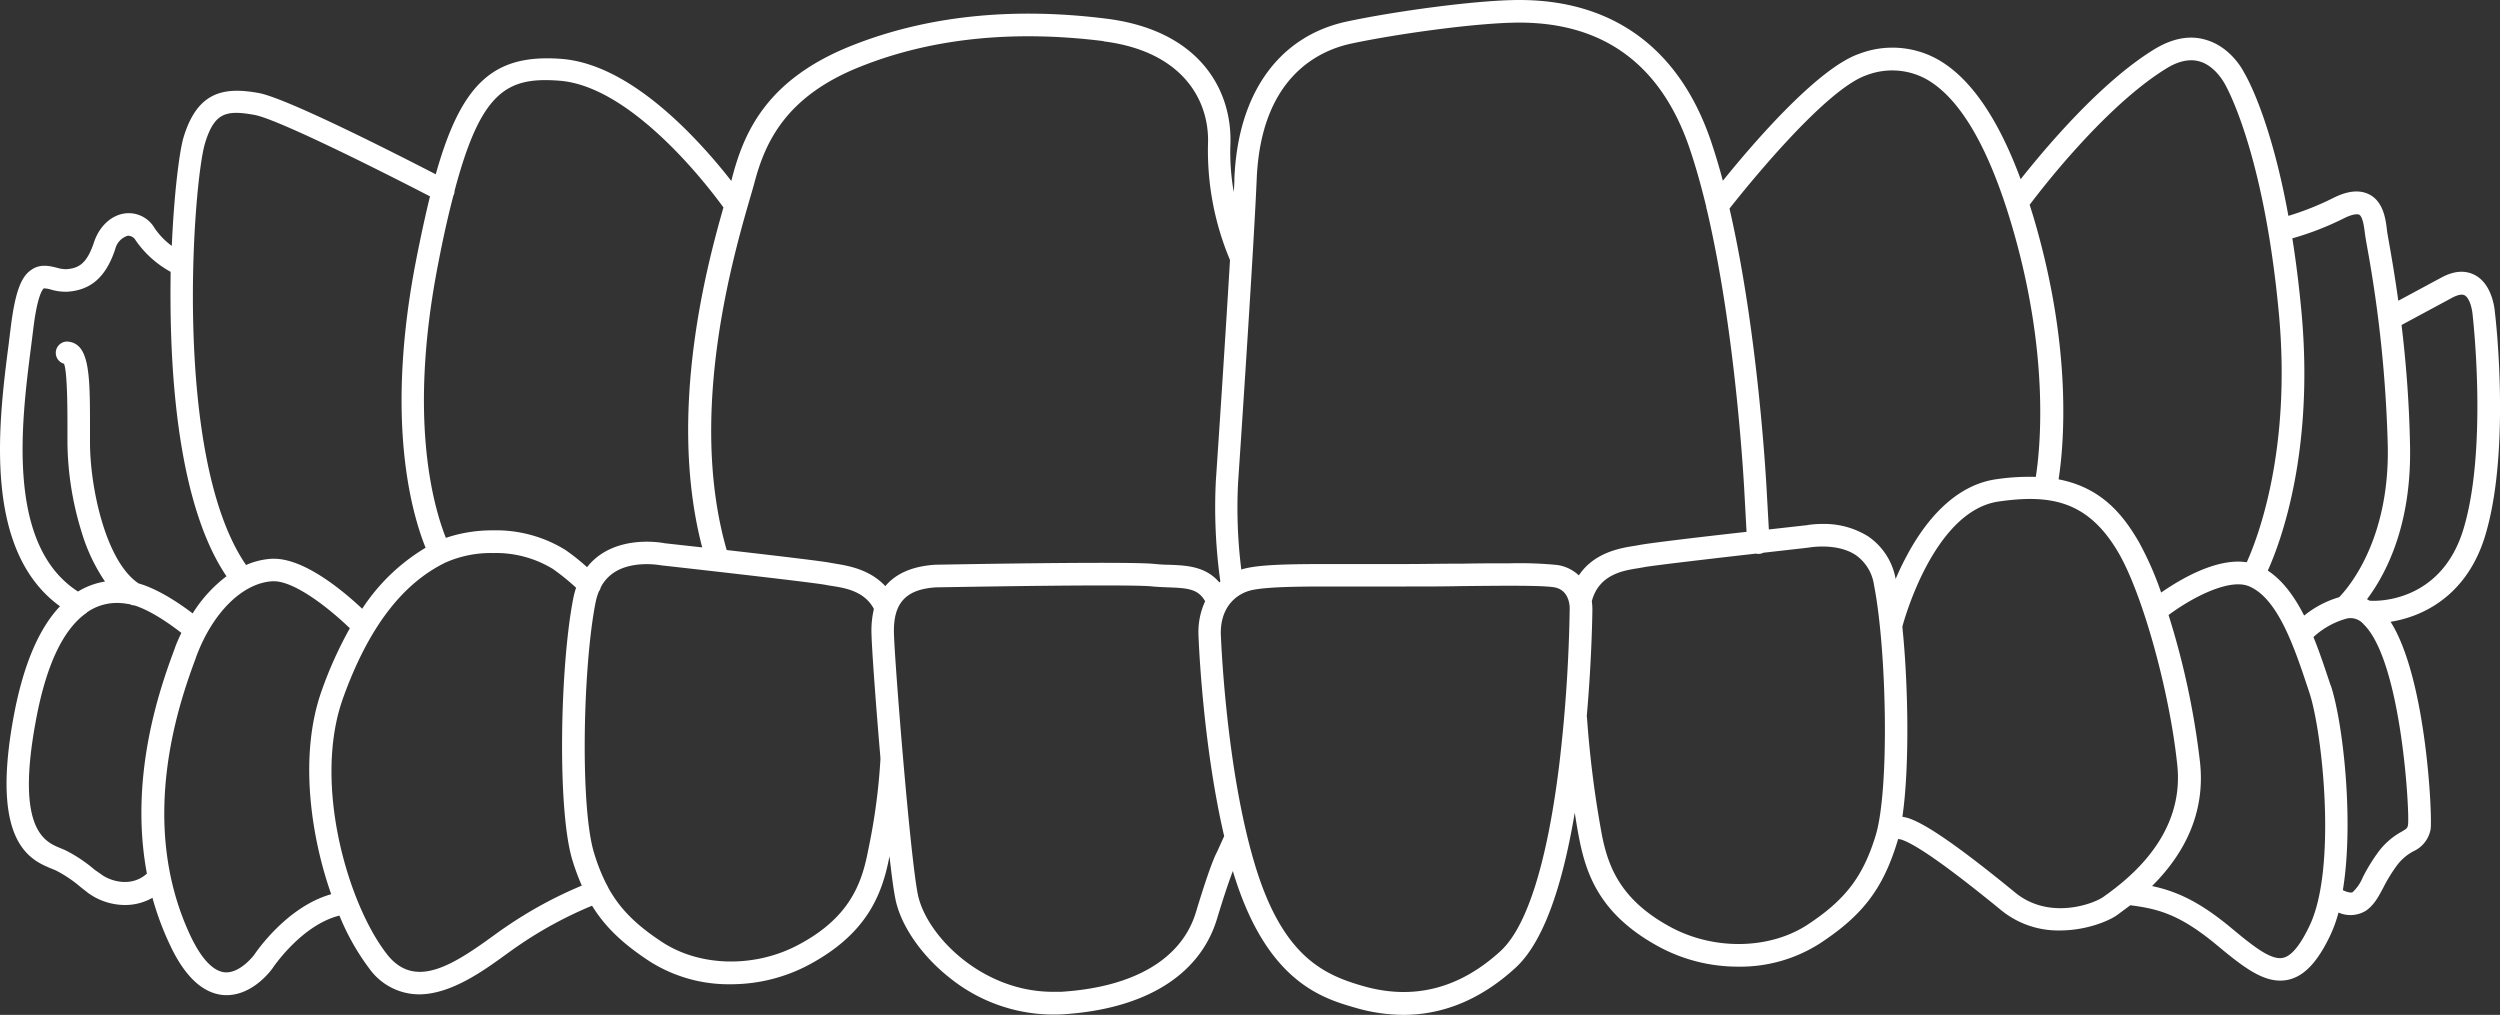 <svg id="Layer_1" data-name="Layer 1" xmlns="http://www.w3.org/2000/svg" viewBox="0 0 500 202.97">
  <rect x="0" y="0" width="500" height="202.97" fill="#333333" stroke="none"/>
  <defs>
    <style>.cls-1{fill:#fff;}</style>
  </defs>
  <title>Inivisalign_icon</title>
  <path class="cls-1"
        d="M499,62.66c-.07-1-.57-5.72-3.91-7.59-2-1.09-4.26-.94-6.85.46l-8.58,4.62c-.7-5.05-1.39-9-1.82-11.43-.23-1.29-.41-2.31-.46-2.8-.23-1.92-.64-5.5-3.46-7-1.91-1-4.28-.82-7.24.66a56,56,0,0,1-9,3.59c-3.47-19.08-8.18-27.53-8.84-28.62-.22-.45-2.65-5.13-7.64-6.58-3.28-1-6.79-.3-10.44,1.95-10.83,6.66-22,20.08-26.63,25.92C399.47,23.23,393.71,15.08,387,11.59a18.59,18.59,0,0,0-15.13-.84c-8.25,2.83-21,17.6-27.3,25.4-.77-2.91-1.59-5.61-2.42-8.05C335.86,9.72,322.62,0,303.87,0c-8.5,0-25,2.27-34.48,4.3-13.6,2.91-21.8,14.34-22.51,31.34q0,1.19-.13,2.76a46,46,0,0,1-.67-9.49c.41-10.62-5.9-22.81-24.83-25.18s-36.1-.53-51.07,5.46c-16.51,6.61-21.23,16.83-23.66,26l-.26,1a108.91,108.91,0,0,0-8.53-9.72c-9.13-9.17-17.72-14.12-25.53-14.7-13.5-1-19.93,4.85-25.05,23.09-8.23-4.25-29.87-15.25-35.42-16.26-7-1.27-12.23-.26-15,8.8-.83,2.71-1.91,11.13-2.37,21.78a14.62,14.62,0,0,1-3.43-3.54A6,6,0,0,0,25,42.68c-2.76.37-5.13,2.57-6.19,5.75-1.44,4.32-3.06,5.23-5.55,5.41a6.8,6.8,0,0,1-1.92-.3C9.91,53.19,8,52.71,6.22,54,4.14,55.39,3,58.7,2.16,65.38c-.11.88-.23,1.82-.35,2.82l-.07.58C-.26,84.27-3.56,110,12,121.26c-4.34,4.56-7.48,12.12-9.35,22.49-4.52,25,3.5,28.29,7.83,30.05.31.13.6.24.85.37a25.5,25.5,0,0,1,4.75,3.21l1.54,1.21A12.64,12.64,0,0,0,25,181a11,11,0,0,0,5.49-1.44A58.43,58.43,0,0,0,34,189c2.92,6.23,6.47,9.58,10.56,10,5.63.49,9.57-4.79,10-5.42.06-.09,5.75-8.59,13.33-10.46a47.28,47.28,0,0,0,6,10.63,12.3,12.3,0,0,0,9.91,5.12c6.38,0,12.91-4.73,17.23-7.86.89-.64,1.71-1.24,2.46-1.75a80.7,80.7,0,0,1,14.92-8.12c2.58,4.19,6.06,7.55,11.44,11.08a29.5,29.5,0,0,0,16.28,4.63,33.24,33.24,0,0,0,15.71-3.92c11.57-6.22,14.54-14,16-21.38l.06-.3c.46,4.12.86,7,1.19,8.59,1.08,5.31,5.27,11.36,10.92,15.78a33.11,33.11,0,0,0,22.39,7.25c16.58-1,27.59-7.82,31-19.1,1.57-5.17,2.57-8,3.17-9.56v0c6.67,22.25,17.95,25.46,24.68,27.39a34.42,34.42,0,0,0,9.42,1.37c8.08,0,15.63-3.17,22.45-9.43,5.21-4.78,9.18-15.2,11.83-31,.36,2.32.69,4.21.95,5.48,1.49,7.43,4.46,15.16,16,21.39a33.24,33.24,0,0,0,15.71,3.92A29.52,29.52,0,0,0,364,188.67c8.52-5.59,12.56-10.89,15.44-20.24.06-.2.12-.4.18-.63a4.5,4.5,0,0,1,.71.14c3,1,9.72,5.77,19.89,14.09A18.05,18.05,0,0,0,412,186.09c5.33,0,9.9-1.94,11.52-3.15l.55-.41c.53-.39,1.2-.89,2-1.48,5.55.72,9.89,1.79,17.42,8.07,4.93,4.11,8.71,7,12.55,7a7.49,7.49,0,0,0,1.61-.17c3.21-.71,5.9-3.58,8.46-9a27.23,27.23,0,0,0,1.59-4.44,5.91,5.91,0,0,0,5.41-.32c1.66-1.11,2.53-2.74,3.54-4.64a31.63,31.63,0,0,1,2.68-4.39,10,10,0,0,1,3.34-2.9,6,6,0,0,0,3.45-4.4c.38-2-.73-30-8-41.5a24.26,24.26,0,0,0,5.08-1.4c4.57-1.82,10.66-5.94,13.67-15.29C502.17,91,499.2,64.12,499,62.66Zm-32.88,74.4-.3-.9c-.86-2.57-1.9-5.73-3.13-8.75a16.08,16.08,0,0,1,6.74-3.72,3.43,3.43,0,0,1,3.3,1.17c7.65,7.45,9.24,38.09,8.87,40.13-.13.65-.21.72-1.32,1.37a14.45,14.45,0,0,0-4.65,4.08,36.06,36.06,0,0,0-3.06,5,8.53,8.53,0,0,1-2.05,3c-.22.15-1,.06-1.95-.41C470.82,164.44,468.64,144.53,466.15,137.06Zm-44.78,41.83-.57.42c-1.93,1.45-10.89,4.8-17.71-.78-10.89-8.91-17.66-13.64-21.29-14.87a7.92,7.92,0,0,0-1.29-.3c1.48-10.14,1.15-26.79,0-37.9l0-.16c.06-.23,6.05-23.1,19.26-25,10.24-1.46,17.82-.26,23.95,10.24,4.83,8.29,10.21,27.67,11.75,42.32C437.06,167.32,425.25,176,421.37,178.89ZM34.22,66.73C34.71,82.19,37,103,45.3,115.25a27.74,27.74,0,0,0-6.77,7.43c-2.39-1.82-6.76-4.84-10.82-6C21.06,112.22,18,97.28,18,88.53v-2.7c0-10.61,0-17-4.32-17.5a2.22,2.22,0,0,0-1.66.47,2.26,2.26,0,0,0,.78,3.95c.72,1.68.69,10.21.69,13.08v2.7a62.19,62.19,0,0,0,2.82,17.84A36,36,0,0,0,21,116.31a14.72,14.72,0,0,0-5.4,2C1.12,109,4.3,84.23,6.21,69.34c.16-1.22.3-2.37.43-3.43.84-7,1.93-8.1,2.13-8.24a5.65,5.65,0,0,1,1.44.25,10.3,10.3,0,0,0,3.32.42c4.73-.34,7.67-3,9.51-8.49a3.7,3.7,0,0,1,2.5-2.7,1.71,1.71,0,0,1,1.59.92,20.52,20.52,0,0,0,7,6.3C34.07,58.56,34.09,62.71,34.22,66.73ZM86,39.27c-.87,3.55-1.77,7.65-2.73,12.51-6.25,31.76-1.09,50.46,1.85,57.77a39,39,0,0,0-12.68,12.2c-3.81-3.58-11.48-10-17.64-10h-.43A15,15,0,0,0,49.21,113C34.4,91.51,38.65,36.38,41,28.66c1.86-6.06,4.1-6.73,9.89-5.68h0C55,23.72,72.16,32.13,86,39.27Zm134.72-31c15.9,2,21.21,11.9,20.88,20.52A56.34,56.34,0,0,0,246,52c-.9,15.15-2.2,34.87-2.83,44.17a106.87,106.87,0,0,0,.9,20.13l-.2.18c-2.78-3.26-6.64-3.4-10.14-3.53-1,0-2-.08-3-.18-5.53-.54-43.32.17-43.75.18-4.47.3-7.8,1.74-9.92,4.28-3.13-3.4-7.56-4.1-10-4.5l-.92-.16c-1.36-.28-8.36-1.14-20.8-2.56-7.85-27.24,1.27-58.66,4.73-70.6.37-1.26.67-2.3.88-3.1,2.15-8,6.32-17.07,21-22.93C186.1,7.69,202.53,5.95,220.69,8.22ZM140.44,109.48l-7.5-.83c-.29-.06-7.27-1.44-12.69,2.16a12.06,12.06,0,0,0-2.84,2.63A42.48,42.48,0,0,0,113.1,110a26.36,26.36,0,0,0-14.49-3.93,29.05,29.05,0,0,0-9.44,1.5c-2.75-7-7.47-24.63-1.5-55,1-5.22,2-9.61,3-13.43l0,0a2.13,2.13,0,0,0,.25-1c5.27-19.91,10.5-22.8,20.94-22,14.59,1.09,30,21.44,32.83,25.35C141.65,52.19,133.31,82.24,140.44,109.48Zm-123.06,13a10.41,10.41,0,0,1,6-1.89,12.45,12.45,0,0,1,2.3.22l.2,0h0a2.26,2.26,0,0,0,1,.27c3.48,1.11,7.36,3.91,9.39,5.5-.51,1.07-1,2.15-1.36,3.22-2.54,6.86-9.25,25-5.53,44.92-3.21,2.9-7.47,1.41-9.1.17L19,174l-.17-.13a28.9,28.9,0,0,0-5.57-3.73c-.35-.17-.74-.33-1.17-.51-3.11-1.27-8.91-3.64-5-25.05C9.12,133.24,12.58,125.83,17.37,122.53Zm21.83,8.95h0c3.3-8.92,9.33-14.88,15.35-15.18h.21c4,0,10.56,4.94,15.2,9.4a79.93,79.93,0,0,0-5.6,12.39c-4.67,13-2.16,29.36,1.87,40.8-9,2.54-15.17,11.78-15.4,12.13,0,0-2.83,3.77-5.9,3.49-2.34-.22-4.72-2.77-6.88-7.37C27.2,163.9,36.24,139.49,39.21,131.47Zm29.42,8.13c5-13.84,11.64-22.68,20.36-27a22.32,22.32,0,0,1,9.59-1.95,21.91,21.91,0,0,1,12,3.18,45.64,45.64,0,0,1,4.64,3.76,16.5,16.5,0,0,0-.56,2.09C112,133.15,111.42,162,114.47,172a46.56,46.56,0,0,0,1.89,5.12A84.74,84.74,0,0,0,101,185.5c-.79.53-1.65,1.16-2.59,1.84-8.27,6-15.55,10.39-20.95,3.59C69.63,181,62.46,156.71,68.62,139.6Zm50.49-19.09h0a11.59,11.59,0,0,1,.66-2.19,2.22,2.22,0,0,0,.38-.83,7.84,7.84,0,0,1,2.59-2.91c3.65-2.44,8.84-1.59,9.49-1.47,1.76.19,30.39,3.4,32.92,3.91.33.07.72.13,1.17.2,2.61.41,6.54,1,8.45,4.61a19,19,0,0,0-.48,5.07c.09,3.28.86,13.9,1.79,24.75a2,2,0,0,0,0,.21,121.48,121.48,0,0,1-2.39,17.9l-.18.9c-1.27,6.35-3.81,13-13.74,18.29-8.74,4.7-19.74,4.5-27.37-.51-5.25-3.44-8.47-6.7-10.76-10.86a2.08,2.08,0,0,0-.28-.54,37.47,37.47,0,0,1-2.55-6.39C116,161.5,116.57,133.4,119.11,120.51Zm68.05-3c.79,0,20.66-.38,33.41-.38,5.19,0,8.45.06,9.68.18s2.29.16,3.36.2c4,.15,6,.32,7.41,2.78a14.59,14.59,0,0,0-1.34,6.6c0,.21.73,21.47,5.15,40.4l-.11.21-1.36,3c-.28.49-1.43,2.86-4.19,12-2.83,9.35-12.41,15-27,15.9-.54,0-1.08,0-1.61,0-14.27,0-25.34-11.34-27-19.47-1.53-7.51-4.61-46.09-4.78-52.15S181.06,117.88,187.16,117.47ZM303.87,4.52c16.88,0,28.32,8.43,34,25,1.18,3.45,2.31,7.42,3.37,11.8a2.08,2.08,0,0,0,.13.61c5.93,25.2,7.48,55.83,7.54,57.13l.4,7.31c-9.06,1-19.73,2.28-21.46,2.64l-1,.17c-2.66.42-8,1.26-11.08,5.9a7.91,7.91,0,0,0-4.41-2.09,77.23,77.23,0,0,0-9.34-.33c-2.74,0-5.91,0-9.37.07h-.5c-3.45,0-7.16.07-11,.08-3.24,0-6.32,0-9.21,0h-.8c-10.13,0-17.46-.08-21.62.77a11.43,11.43,0,0,0-1.26.33,99.32,99.32,0,0,1-.64-17.45c.86-12.71,3.21-48.39,3.72-60.64.84-20.24,12.23-25.68,18.94-27.11C279.61,6.73,295.66,4.52,303.87,4.52Zm136.06,7.77c3,.88,4.75,4,5,4.44.08.13,7.77,13.12,10.83,45.79,2.58,27.54-4.25,45.17-6.41,49.93-6-.92-13.27,3.38-17.12,6.06a64,64,0,0,0-4.51-10.21c-3.06-5.24-7.35-10.77-16-12.43,1-6.52,2.81-25.28-4.65-51.18-.34-1.17-.7-2.37-1.14-3.73,2.09-2.79,15-19.64,27.25-27.21C435.64,12.2,437.93,11.71,439.93,12.29Zm27.9,107.15a20,20,0,0,0-7,3.68c-2.16-4.26-4.56-7.22-7.27-9,2.71-6,9.33-24.12,6.71-52-.47-5-1.07-9.86-1.8-14.45a59.16,59.16,0,0,0,10.3-4c2.18-1.09,2.94-.79,3.07-.73h0c.74.4,1,2.62,1.12,3.57.07.6.24,1.59.51,3.11a257.31,257.31,0,0,1,4.08,39.37C478,108.09,469.52,117.71,467.83,119.44ZM407.16,95.38a44.71,44.71,0,0,0-8,.48c-6.83,1-13,6.27-17.81,15.3-.79,1.47-1.53,3-2.22,4.63a13.09,13.09,0,0,0-5.51-8.52,16.54,16.54,0,0,0-9.09-2.48,18.94,18.94,0,0,0-3.43.29H361l-7.23.81-.39-7c-.06-1.29-1.62-31.76-7.48-57.18,3-3.81,19-23.78,27.39-26.66a14.24,14.24,0,0,1,11.58.57c7,3.66,13,13.87,17.75,30.34C410,71.51,408,90.1,407.16,95.38ZM250.47,118c2.84-.58,8-.7,14.87-.7l5.6,0H272c2.88,0,6,0,9.18,0,3.83,0,7.55,0,11-.08h.18c8.8-.09,15.75-.16,18.36.22,3.07.44,3.22,3.6,3.22,4.23a302.25,302.25,0,0,1-2.06,31c-2.39,19.69-6.46,32.66-11.75,37.52-8.22,7.55-17.49,9.92-27.57,7-7.91-2.26-16.1-6-21.6-24.34-5.89-19.63-6.79-45.94-6.8-46.19C244.12,121.27,247.38,118.65,250.47,118Zm68,3.7a9.73,9.73,0,0,0-.11-1.45c1.41-5.37,6.3-6.14,9.23-6.6l1.15-.2c.88-.18,5.5-.8,22.45-2.73a2.23,2.23,0,0,0,.62.06,2.14,2.14,0,0,0,.84-.23l8.3-.94.9-.11c.06,0,5.47-1,9.28,1.5A8.82,8.82,0,0,1,374.8,117c2.54,12.89,3.13,41,.32,50.14-2.52,8.2-6.08,12.85-13.6,17.79s-18.62,5.21-27.37.5c-9.92-5.34-12.47-11.95-13.74-18.29a209.69,209.69,0,0,1-3-23.45,2.18,2.18,0,0,0-.06-.41C318.41,131.24,318.48,121.81,318.48,121.72ZM440,152.42A158.39,158.39,0,0,0,433.71,123c5.26-3.89,12.31-7.26,16-5.78,5.86,2.34,9.18,12.34,11.86,20.38l.3.91c2.63,7.89,5.52,35,.1,46.51-1.89,4-3.65,6.16-5.35,6.54-2.35.53-5.75-2.12-10.29-5.9-6.45-5.38-11.08-7.42-15.92-8.45C437.75,169.9,441,161.57,440,152.42Zm33.4-32.57c3.75-5,9-14.83,8.6-31C481.85,81,481.27,73,480.31,65l10.1-5.44c1.11-.6,2-.78,2.51-.5,1,.53,1.53,2.72,1.62,4.08.13,1.11,3,27.41-2,43.16-4.7,14.58-17.85,13.89-18.39,13.85h-.2Z"/>
</svg>